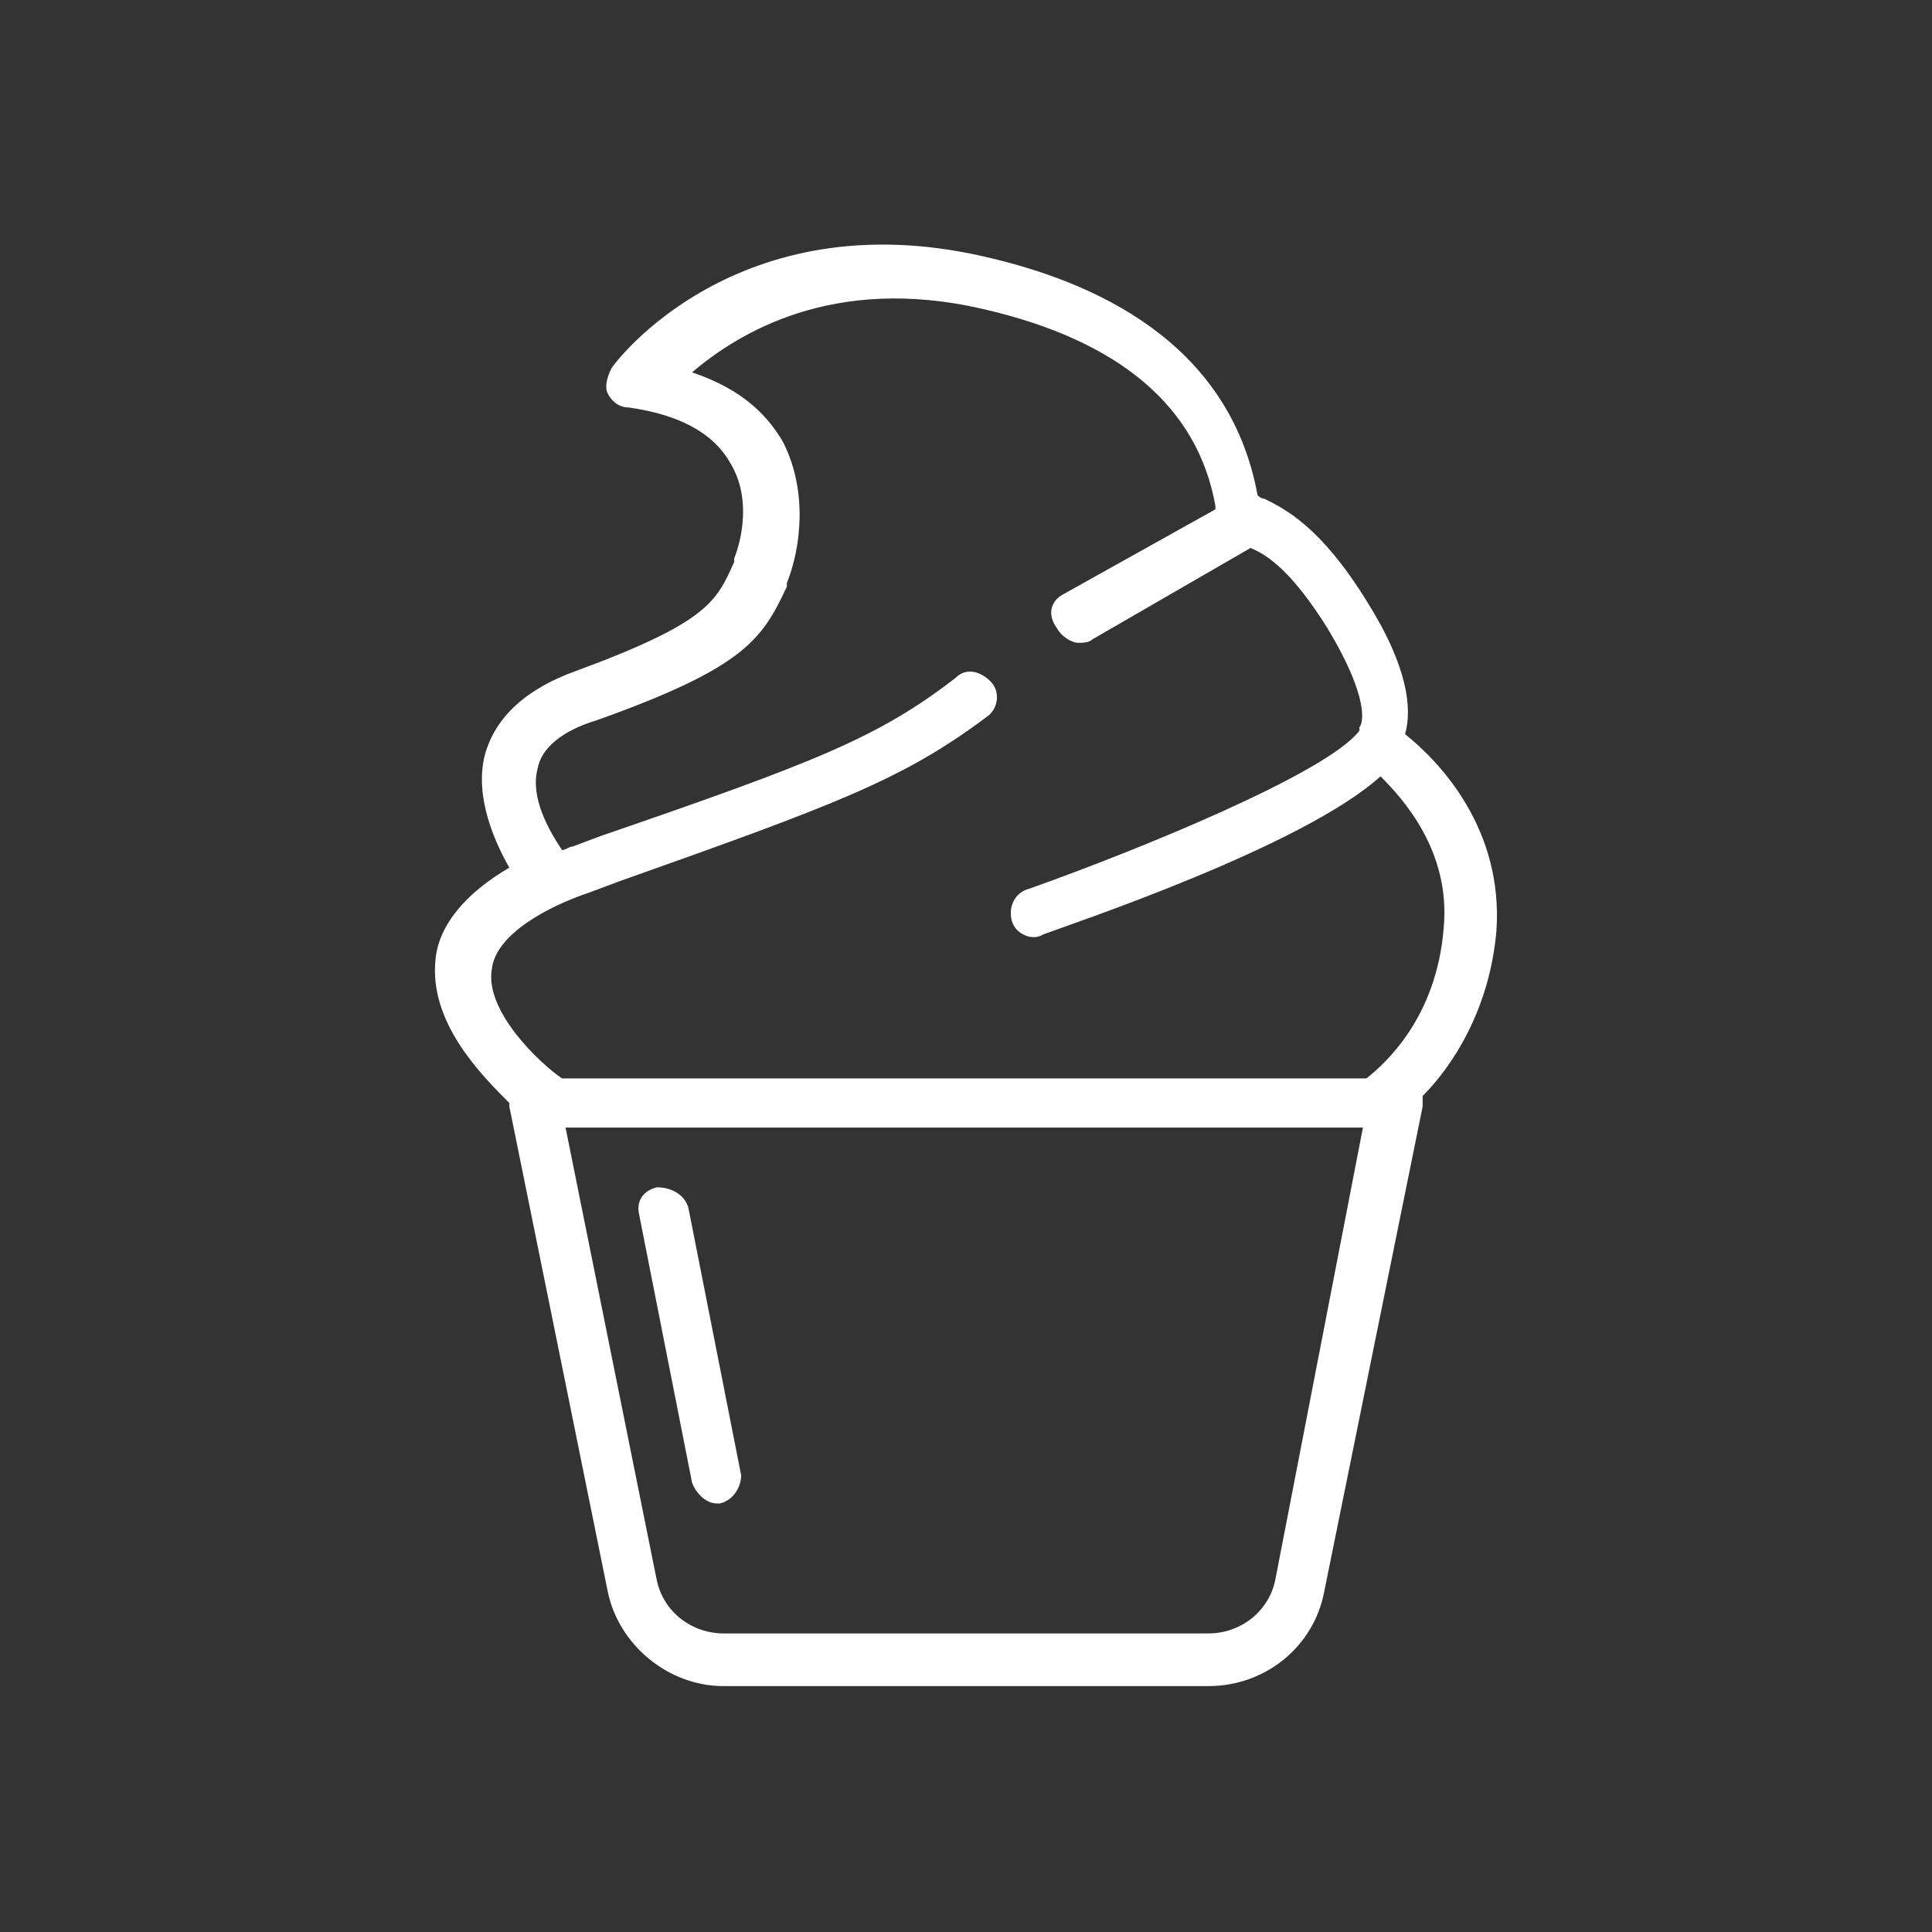 <?xml version="1.0" encoding="UTF-8"?>
<!-- Generator: Adobe Illustrator 27.8.1, SVG Export Plug-In . SVG Version: 6.00 Build 0)  -->
<svg xmlns="http://www.w3.org/2000/svg" xmlns:xlink="http://www.w3.org/1999/xlink" version="1.1" id="Calque_1" x="0px" y="0px" viewBox="0 0 55 55" style="enable-background:new 0 0 55 55;" xml:space="preserve">
<rect x="0" y="0" width="55" height="55" fill="#333333" stroke="none"/>
<style type="text/css">
	.st0{fill:#FFFFFF;}
</style>
<g>
	<path class="st0" d="M40,20.9c0.2-0.7,0.1-1.9-1.1-3.8c-1.3-2.1-2.3-2.6-2.9-2.9c0,0-0.1,0-0.2-0.1C35,9.7,31.1,8,28,7.3   c-7-1.6-10.5,3-10.6,3.2s-0.2,0.5-0.1,0.7s0.3,0.4,0.6,0.4c1.4,0.2,2.4,0.7,2.9,1.6c0.6,1,0.3,2.2,0.1,2.7V16   c-0.5,1.1-0.7,1.7-4.5,3.1c-1.4,0.5-2.3,1.3-2.6,2.4c-0.3,1.2,0.3,2.5,0.7,3.2c-1.2,0.7-2,1.6-2.1,2.6c-0.2,1.8,1.3,3.3,2.1,4.1   v0.1l2.8,13.8c0.3,1.5,1.7,2.7,3.3,2.7h13.8c1.6,0,3-1.1,3.3-2.7l2.8-13.8c0-0.1,0-0.2,0-0.3c0.8-0.8,1.9-2.4,2.1-4.7   C42.8,23.6,41,21.7,40,20.9z M36.3,45c-0.2,0.9-1,1.5-1.9,1.5H20.6c-0.9,0-1.7-0.6-1.9-1.5l-2.6-12.9h22.7L36.3,45L36.3,45z    M41.1,26.4c-0.2,2.6-1.7,3.9-2.2,4.3H16l0,0c-0.6-0.4-2.2-1.9-2-3.1c0.1-1,1.6-1.8,2.8-2.2l0.8-0.3c6.2-2.2,8.1-2.9,10.5-4.7   c0.3-0.2,0.4-0.7,0.1-1s-0.7-0.4-1-0.1c-2.2,1.7-4,2.4-10.1,4.5l-0.8,0.3c-0.1,0-0.2,0.1-0.3,0.1c-0.4-0.6-0.9-1.5-0.7-2.3   c0.1-0.6,0.7-1.1,1.7-1.4c4.2-1.5,4.7-2.3,5.4-3.8v-0.1c0.4-1,0.6-2.6-0.1-4c-0.4-0.7-1.1-1.5-2.6-2c1.3-1.1,4-2.8,8.3-1.8   c3.9,0.9,6.1,2.8,6.6,5.6v0.1l-4.3,2.4c-0.4,0.2-0.5,0.6-0.2,1c0.1,0.2,0.4,0.4,0.6,0.4c0.1,0,0.3,0,0.4-0.1l4.5-2.6   c0.5,0.2,1.2,0.7,2.2,2.3c1.2,2,1,2.7,0.9,2.8l0,0c0,0,0,0,0,0.1c-0.9,1.2-6.3,3.4-9.4,4.5c-0.4,0.1-0.6,0.5-0.5,0.9   s0.6,0.6,0.9,0.4c0.8-0.3,7.4-2.5,9.6-4.5C39.9,22.7,41.3,24.2,41.1,26.4L41.1,26.4z"></path>
	<path class="st0" d="M18.2,34.6l1.5,7.6c0.1,0.3,0.4,0.6,0.7,0.6h0.1c0.4-0.1,0.6-0.5,0.6-0.8l-1.5-7.6c-0.1-0.4-0.5-0.6-0.9-0.6   l0,0C18.3,33.9,18.1,34.2,18.2,34.6L18.2,34.6z"></path>
</g>
</svg>
